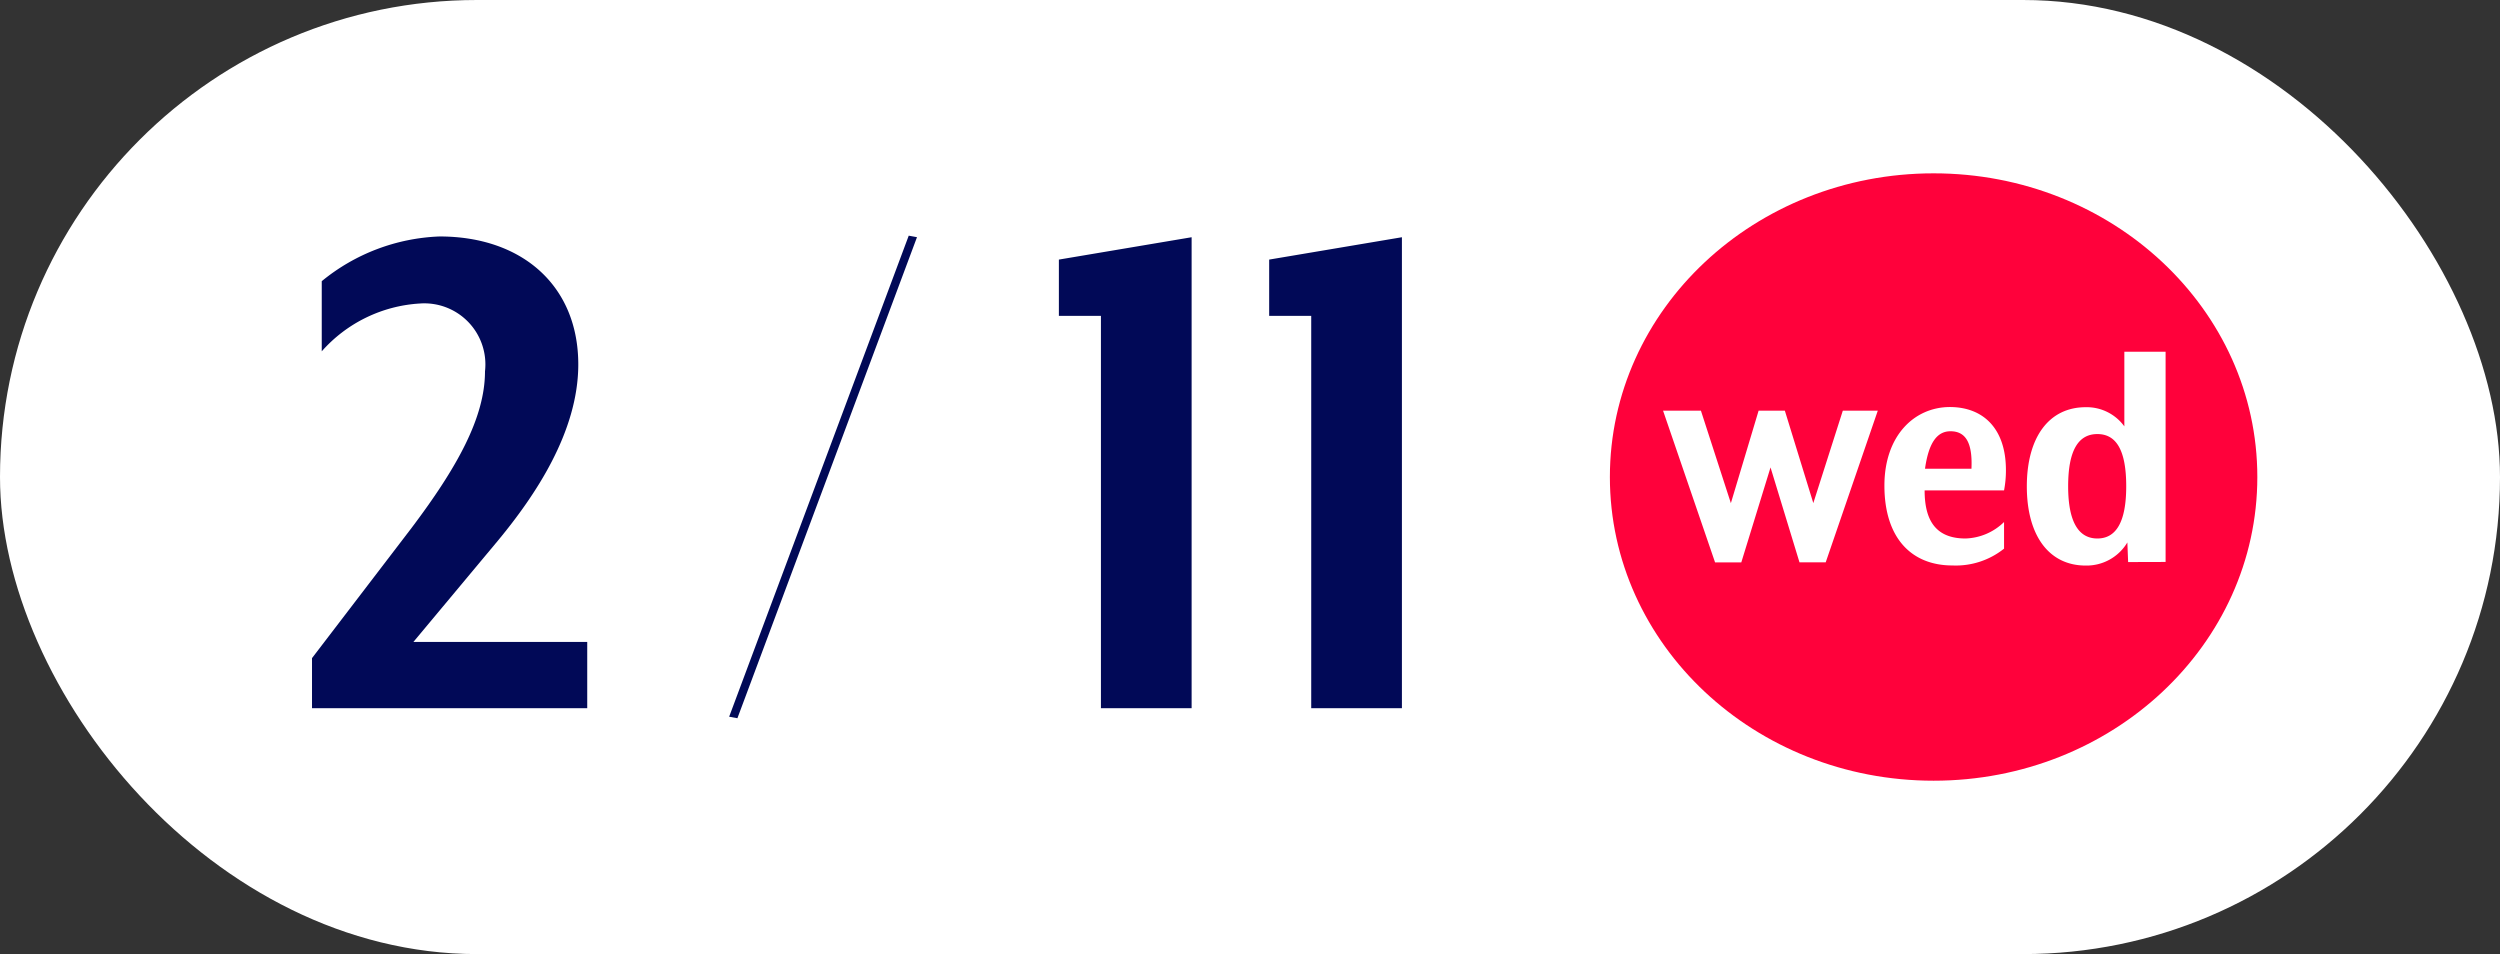<svg id="stage_schedule_0211" xmlns="http://www.w3.org/2000/svg" width="72.114" height="27.521" viewBox="0 0 72.114 27.521">
  <rect x="0" y="0" width="72.114" height="27.521" fill="#333333" stroke="none"/>
  <rect id="長方形_1985" data-name="長方形 1985" width="72.114" height="27.521" rx="13.76" fill="#fff"/>
  <g id="グループ_5075" data-name="グループ 5075" transform="translate(9 5)">
    <g id="グループ_4312" data-name="グループ 4312" transform="translate(-14.838 0)">
      <g id="グループ_4314" data-name="グループ 4314" transform="translate(1.826)">
        <ellipse id="楕円形_76" data-name="楕円形 76" cx="9.338" cy="8.76" rx="9.338" ry="8.76" transform="translate(50.45)" fill="#ff013b"/>
        <g id="グループ_5056" data-name="グループ 5056" transform="translate(51.984 5.146)">
          <path id="パス_16063" data-name="パス 16063" d="M6.209-7.3H5.2L4.349-4.634,3.528-7.3H2.771l-.8,2.668L1.107-7.3H.015l1.5,4.376h.757l.843-2.739L3.95-2.926h.757ZM8.36-2.835A2.228,2.228,0,0,0,9.851-3.32v-.768a1.66,1.66,0,0,1-1.113.475C7.862-3.613,7.56-4.159,7.56-5H9.851a3.042,3.042,0,0,0,.054-.586c0-1.193-.649-1.819-1.621-1.819C7.257-7.4,6.4-6.574,6.4-5.139,6.4-3.613,7.192-2.835,8.36-2.835Zm.551-2.79H7.571c.108-.768.357-1.081.735-1.081C8.77-6.706,8.943-6.332,8.911-5.624Zm5.6,2.689V-9H13.321v2.153A1.341,1.341,0,0,0,12.208-7.4c-1.07,0-1.7.879-1.7,2.284s.627,2.284,1.7,2.284a1.371,1.371,0,0,0,1.2-.667l.022.566ZM13.375-5.119c0,1.031-.292,1.506-.832,1.506S11.7-4.088,11.7-5.119s.292-1.506.843-1.506S13.375-6.15,13.375-5.119Z" transform="translate(-0.015 9)" fill="#fff"/>
        </g>
      </g>
      <path id="パス_16067" data-name="パス 16067" d="M8.5-6.6V-8.511H3.486l2.449-2.935c1.046-1.267,2.307-3.113,2.307-5.07,0-2.268-1.617-3.691-4-3.691a5.684,5.684,0,0,0-3.4,1.29v2.023a4.1,4.1,0,0,1,2.83-1.379,1.761,1.761,0,0,1,1.879,1.957c0,1.334-.809,2.779-2.116,4.514L.561-8.044V-6.6Zm9.512-13.586-.238-.044L12.594-6.354l.238.044ZM25.934-6.6V-20.185l-3.829.645v1.623h1.213V-6.6ZM32-6.6V-20.185l-3.829.645v1.623h1.213V-6.6Z" transform="translate(14.277 22.028)" fill="#010957"/>
    </g>
  </g>
</svg>

